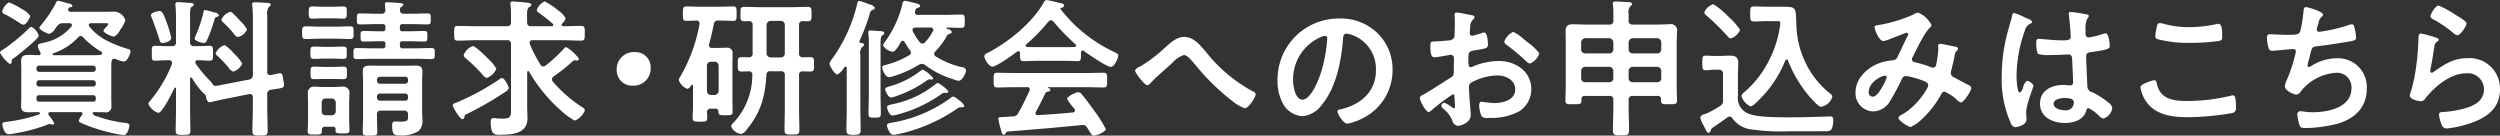 <svg xmlns="http://www.w3.org/2000/svg" width="414.719" height="22.5"><rect width="100%" height="100%" fill="#333333" stroke="none"/><path d="M6.417 5.93a2.331 2.331 0 00-1.23-1.48.715.715 0 00-.419.29A30.178 30.178 0 01.412 8.29a.649.649 0 00-.419.42 5.336 5.336 0 001.625 1.9.323.323 0 00.32-.37.521.521 0 01.32-.57c.615-.44 4.159-3.23 4.159-3.74zM1.47.4A2.389 2.389 0 00.363 1.93a.726.726 0 00.566.49A23.517 23.517 0 013.242 3.8a1.515 1.515 0 00.641.3c.492 0 1.131-1.21 1.131-1.45a3.438 3.438 0 00-1.378-1.14A10.7 10.7 0 001.47.4zm13.956 15.39a.427.427 0 01.467.47v.15a.424.424 0 01-.467.46h-8.91a.424.424 0 01-.468-.46v-.15a.427.427 0 01.468-.47h8.91zm0-2.49a.455.455 0 01.467.47v.12a.427.427 0 01-.467.47h-8.91a.427.427 0 01-.468-.47v-.12a.455.455 0 01.468-.47h8.91zm-8.91-1.38a.45.45 0 01-.468-.5v-.07a.455.455 0 01.468-.47h8.91a.455.455 0 01.467.47v.07a.45.45 0 01-.467.5h-8.91zm7.285-5.72a13.3 13.3 0 002.978 2.36.272.272 0 01.148.28c0 .29-.172.32-1.674.32h-6.35a.174.174 0 01-.172-.18.147.147 0 01.123-.14 10.157 10.157 0 004.11-2.64.539.539 0 01.419-.23.577.577 0 01.418.23zM6.663 8.61a.769.769 0 01.075.25.29.29 0 01-.3.3c-.566-.03-1.132-.05-1.7-.05-.763 0-1.231.14-1.231 1.01 0 .54.025 1.06.025 1.58v4.34c0 .51-.025 1.03-.025 1.57 0 .89.493 1.01 1.28 1.01.492 0 1.009-.02 1.526-.02.049 0 .3-.02.3.2a.2.2 0 01-.148.19 26.047 26.047 0 01-5.144 1.19c-.689.1-.936.1-.936.42 0 .17.247 1.67 1.059 1.67.2 0 1.058-.14 1.3-.19a27.357 27.357 0 005.144-1.41.95.95 0 01.345-.12.3.3 0 01.172.05.641.641 0 00.3.07.277.277 0 00.3-.22 8 8 0 00-.935-1.36.549.549 0 01-.05-.22c0-.25.173-.27.369-.27h4.972a.271.271 0 01.32.27.387.387 0 01-.074.22 2.7 2.7 0 00-.541.92.415.415 0 00.3.34c.394.2 1.379.57 1.846.74a28.175 28.175 0 005.292 1.33c.664 0 .96-1.31.96-1.6 0-.32-.32-.37-.616-.42a20.8 20.8 0 01-4.75-1.11.856.856 0 01-.738-.49.212.212 0 01.221-.2c.566 0 1.157.02 1.723.02a.937.937 0 001.181-1.01c0-.54-.024-1.06-.024-1.57V11.7c0-1.41-.025-1.95.492-1.95a.636.636 0 01.3.07 5.8 5.8 0 001.305.4c.566 0 1.083-1.31 1.083-1.71a.43.43 0 00-.418-.39 20.444 20.444 0 01-3.3-1.28 8.8 8.8 0 01-3.1-2.44.464.464 0 01-.1-.25.342.342 0 01.369-.3h2.535c.1 0 .345-.02.345.13a1.561 1.561 0 01-.369.54 1.4 1.4 0 00-.443.57c0 .37 1.378.98 1.772.98a2.357 2.357 0 00.984-1.08 6.152 6.152 0 00.886-1.63 2.066 2.066 0 00-1.747-1.43c-.665 0-1.305.03-1.97.03h-5.34a.382.382 0 01-.443-.35.326.326 0 01.074-.22.37.37 0 01.369-.2.268.268 0 00.271-.22.609.609 0 00-.517-.37c-.37-.07-1.6-.47-1.895-.47-.148 0-.2.1-.32.35a21.159 21.159 0 01-2.535 3.77.656.656 0 00-.222.32c0 .39 1.3 1.03 1.649 1.03a1.74 1.74 0 001.033-.93c.075-.1.173-.2.247-.3a1.107 1.107 0 011.058-.52h1.009a.356.356 0 01.418.32.4.4 0 01-.1.23 7.955 7.955 0 01-4.553 2.68c-.123.03-.222.05-.32.08-.517.12-.689.17-.689.44a2.318 2.318 0 00.384 1.01zm27.349-6.95c-.221 0-.246.22-.27.39a19.951 19.951 0 01-1.305 3.9 1.551 1.551 0 00-.147.44c0 .45 1.329.74 1.5.74a.552.552 0 00.517-.39 23.8 23.8 0 001.157-3.13c.2-.67.2-.74.541-.82a.339.339 0 00.3-.27.751.751 0 00-.689-.44 15.567 15.567 0 00-1.604-.42zm6.178 8.9a6.756 6.756 0 00-1.4-1.7 6.973 6.973 0 00-1.526-1.38 2.434 2.434 0 00-1.5 1.36.728.728 0 00.32.44 19.6 19.6 0 011.822 1.92 1.835 1.835 0 00.787.69 2.513 2.513 0 001.497-1.33zm.788-5.67a5.657 5.657 0 00-1.083-1.38c-.418-.44-.812-.89-1.255-1.28a.682.682 0 00-.443-.27 2.328 2.328 0 00-1.477 1.33.731.731 0 00.3.42 15.855 15.855 0 011.772 1.89 1.221 1.221 0 00.64.55 2.178 2.178 0 001.546-1.26zM28.401 6.3a17.958 17.958 0 00-.714-2.47c-.541-1.53-.812-2-1.23-2-.321 0-1.428.27-1.428.69a2.474 2.474 0 00.2.55c.246.61 1.009 2.76 1.181 3.4.1.32.148.66.566.66.342 0 1.425-.27 1.425-.83zm7.95 7.86a2.818 2.818 0 01-.492.08.614.614 0 01-.64-.35 1.2 1.2 0 00-.247-.35 22.218 22.218 0 01-2.51-2.98.49.49 0 01-.074-.25.359.359 0 01.37-.32c.787 0 1.525.08 2.042.08.566 0 .542-.37.542-1.23 0-.92.024-1.24-.566-1.24-.468 0-1.256.05-2.068.05h-.492a.587.587 0 01-.689-.69V2.57c0-.91.025-1.28.3-1.45a.523.523 0 00.32-.35c0-.22-.246-.24-.394-.27-.344-.02-1.944-.15-2.239-.15a.368.368 0 00-.419.42c0 .1.025.22.025.3.049.52.074 1.06.074 1.58v4.31a.579.579 0 01-.665.69h-.738c-.813 0-1.6-.05-2.067-.05-.591 0-.542.32-.542 1.24 0 .88-.049 1.23.542 1.23.467 0 1.254-.08 2.067-.08h.27a.458.458 0 01.493.42.524.524 0 01-.025.2 21.988 21.988 0 01-3.667 6.17.761.761 0 00-.246.46 2.744 2.744 0 001.624 1.48c.714 0 2.363-3.42 2.683-4.09a.16.16 0 01.148-.1.136.136 0 01.123.17v3.46c0 1.18-.05 2.34-.05 3.52 0 .67.3.69 1.231.69 1.009 0 1.206-.05 1.206-.76 0-1.14-.049-2.3-.049-3.45v-5.08a.2.2 0 01.172-.23.292.292 0 01.172.13 13.463 13.463 0 001.822 2.44.989.989 0 01.443.47c.049.34.2 1.08.64 1.08.1 0 1.846-.42 2.092-.47l4.43-.88c.049 0 .1-.03.148-.03a.507.507 0 01.492.59v1.73c0 1.26-.074 2.51-.074 3.8 0 .71.246.76 1.28.76.984 0 1.255-.02 1.255-.76 0-1.29-.074-2.54-.074-3.8v-2.22a.7.7 0 01.64-.81c1.723-.25 2.142-.25 2.142-.79a8.349 8.349 0 00-.148-1.06c-.05-.32-.1-.89-.517-.89a14.417 14.417 0 00-1.477.32h-.147a.479.479 0 01-.493-.57V2.62a2.087 2.087 0 01.271-1.48.44.44 0 00.3-.34c0-.3-.393-.3-.615-.32-.468-.03-1.6-.1-2.018-.1-.222 0-.443.02-.443.32 0 .07.025.17.025.24a22.877 22.877 0 01.1 2.3v9.15a.761.761 0 01-.64.81zM55.8 6.42c.738 0 1.5.05 2.24.05.664 0 .615-.27.615-1.04 0-.79.049-1.06-.615-1.06-.739 0-1.5.05-2.24.05h-2.806c-.738 0-1.5-.05-2.24-.05-.639 0-.639.27-.639 1.06s0 1.04.639 1.04c.739 0 1.5-.05 2.24-.05H55.8zm-.591 6.68c.64 0 1.206.03 1.723.03.64 0 .615-.28.615-1.04 0-.74.025-1.04-.615-1.04-.369 0-1.058.05-1.723.05h-1.354c-.689 0-1.353-.05-1.747-.05-.615 0-.591.28-.591 1.04 0 .79-.024 1.04.591 1.04.492 0 1.108-.03 1.747-.03h1.354zm-.025-3.38c.616 0 1.206.05 1.748.05.64 0 .591-.27.591-1.03 0-.72.049-1.01-.591-1.01-.517 0-1.108.04-1.748.04h-1.353c-.615 0-1.231-.04-1.748-.04-.615 0-.59.27-.59 1.01 0 .76-.025 1.03.59 1.03.517 0 1.133-.05 1.748-.05h1.353zm0-6.68c.64 0 1.256.05 1.723.05.64 0 .616-.3.616-1.01 0-.74.024-1.01-.616-1.01-.517 0-1.107.05-1.723.05H53.56c-.615 0-1.206-.05-1.723-.05-.615 0-.615.24-.615 1.01 0 .74-.024 1.01.615 1.01.419 0 1.083-.05 1.723-.05h1.624zm7.36 12.95a.475.475 0 01.467-.47h4.209a.45.45 0 01.468.47v.22a.448.448 0 01-.468.49h-4.209a.471.471 0 01-.467-.49v-.22zm.467-2.1a.482.482 0 01-.467-.47v-.22a.489.489 0 01.467-.47h4.209a.456.456 0 01.468.47v.22a.456.456 0 01-.468.47h-4.209zm4.677 5.45c0 .59-.025.84-1.28.84-.369 0-.689-.03-.862-.03-.467 0-.492.32-.492.69 0 1.48.32 1.63 1.3 1.63a5.571 5.571 0 003.027-.69 2.2 2.2 0 00.689-1.92c0-.45-.049-.92-.049-1.38V13.5c0-.57.049-1.11.049-1.66 0-.83-.468-.96-1.206-.96-.566 0-1.157.03-1.723.03H63.08c-.566 0-1.157-.03-1.747-.03-.714 0-1.157.15-1.157.96 0 .5.049 1.06.049 1.68v6.09c0 .77-.049 1.53-.049 2.29 0 .57.246.6 1.23.6.96 0 1.182-.03 1.182-.65 0-.74-.049-1.5-.049-2.24v-.57a.586.586 0 01.689-.69h3.765a.6.6 0 01.69.69v.3zM66.359 1.63a.508.508 0 01.246-.51.555.555 0 00.3-.32c0-.23-.222-.25-.394-.27-.369-.05-1.919-.15-2.264-.15a.315.315 0 00-.394.29c0 .05.074.77.074.99a.573.573 0 01-.689.62h-.763c-.886 0-1.8-.05-2.708-.05-.565 0-.565.17-.565.91 0 .71 0 .91.565.91.911 0 1.822-.05 2.708-.05h.984a.394.394 0 01.468.47v.25a.394.394 0 01-.468.47h-.492c-.861 0-1.747-.05-2.609-.05-.566 0-.541.19-.541.86 0 .69-.025.89.516.89.887 0 1.748-.05 2.634-.05h.492a.391.391 0 01.468.47v.24a.391.391 0 01-.468.47h-1.427c-.96 0-1.895-.05-2.855-.05-.566 0-.542.2-.542.91s-.024.92.542.92c.96 0 1.895-.05 2.855-.05h6.694c.935 0 1.9.05 2.855.05.542 0 .542-.23.542-.92 0-.71 0-.91-.566-.91-.96 0-1.9.05-2.831.05h-1.919a.4.4 0 01-.468-.47v-.27a.389.389 0 01.468-.44h.812c.911 0 1.821.05 2.732.05.566 0 .541-.25.541-.89s.025-.86-.541-.86c-.911 0-1.821.05-2.732.05h-.812a.4.4 0 01-.468-.47v-.25a.4.4 0 01.468-.47h1.378c.886 0 1.8.05 2.707.05.566 0 .566-.2.566-.91s0-.91-.566-.91c-.91 0-1.821.05-2.707.05h-1.157a.558.558 0 01-.669-.65zM54.028 19.12a.612.612 0 01-.665-.67v-1.43a.653.653 0 01.665-.69h.984a.7.7 0 01.689.69v1.43a.656.656 0 01-.689.67h-.984zm1.649 2.34a.166.166 0 00-.025.12c0 .57.32.55 1.182.55.885 0 1.132 0 1.132-.57 0-.62-.049-1.21-.049-1.83v-2.66c0-.49.049-1.01.049-1.5a1.027 1.027 0 00-1.206-1.19c-.443 0-.886.05-1.305.05h-1.87c-.443 0-.887-.05-1.329-.05a1.011 1.011 0 00-1.182 1.19c0 .49.025 1.01.025 1.5v2.86c0 .62-.049 1.21-.049 1.83 0 .56.271.56 1.156.56 1.034 0 1.206 0 1.182-.74a.494.494 0 01.566-.56h1.255a.407.407 0 01.468.44zm28.727-6.85c0-.15-.64-1.66-1.132-1.66a.768.768 0 00-.394.18 43.473 43.473 0 01-4.258 2.54c-.689.34-2.51 1.23-3.175 1.45a.422.422 0 00-.344.35c0 .32 1.206 2.31 1.6 2.31a.417.417 0 00.345-.47.677.677 0 01.492-.44 56.034 56.034 0 006.35-3.67 1.023 1.023 0 00.516-.59zm-2.067-3.21a6.907 6.907 0 00-1.379-1.68 3.431 3.431 0 01-.3-.29c-.369-.35-1.8-1.78-2.215-1.78a2.441 2.441 0 00-1.526 1.51 1.026 1.026 0 00.467.61 26.38 26.38 0 012.733 2.69 1.2 1.2 0 00.639.47 2.767 2.767 0 001.581-1.53zm7.31-.69a22.44 22.44 0 01-1.772-3.43c0-.07-.025-.12-.025-.2a.405.405 0 01.468-.41h5.045c1.009 0 2.043.07 3.052.07.616 0 .591-.35.591-1.21 0-.91.025-1.23-.591-1.23-.985 0-1.969.05-2.953.05a.244.244 0 01-.3-.22.4.4 0 01.1-.23 1.612 1.612 0 00.566-.86 3.519 3.519 0 00-1.206-1.28A11.913 11.913 0 0090.358.23a2.374 2.374 0 00-1.305 1.45.554.554 0 00.32.42c.787.6 1.575 1.16 2.314 1.83a.261.261 0 01.1.2.244.244 0 01-.3.22h-3.371a.579.579 0 01-.665-.69c-.049-1.83-.049-2.25.369-2.49a.524.524 0 00.32-.4c0-.29-.566-.32-1.624-.42L85.63.28c-.148 0-.345-.03-.517-.03-.246 0-.443.05-.443.35a.92.92 0 00.024.25 15.384 15.384 0 01.074 1.85v.96a.579.579 0 01-.664.69h-5.119c-1.034 0-2.043-.05-3.052-.05-.616 0-.591.29-.591 1.23 0 .89-.025 1.21.591 1.21 1.009 0 2.018-.07 3.052-.07h5.119a.586.586 0 01.664.69v10.45c0 1.43.074 1.87-1.4 1.87-.319 0-.664-.02-.984-.04a3.008 3.008 0 00-.517-.05c-.418 0-.467.29-.467.61 0 2.1.664 2.15 1.329 2.15 2.018 0 4.774-.05 4.774-2.74 0-.64-.049-1.26-.049-1.87v-5.75a.174.174 0 01.148-.2.249.249 0 01.172.1 25.232 25.232 0 005.242 6.41 10.946 10.946 0 002.339 1.71 2.983 2.983 0 001.674-1.73.717.717 0 00-.444-.49 22.867 22.867 0 01-4.873-4.25.683.683 0 01-.148-.39.635.635 0 01.271-.47 30.321 30.321 0 003.2-2.54.576.576 0 01.32-.15c.073 0 .148.03.2.03a.515.515 0 00.173.02.269.269 0 00.3-.22.944.944 0 00-.344-.52 6.74 6.74 0 00-1.748-1.48.531.531 0 00-.369.23 26.335 26.335 0 01-3.052 2.83.659.659 0 01-.393.15.549.549 0 01-.478-.32zm15.656-2.07a2.844 2.844 0 00-3 2.98 2.55 2.55 0 002.683 2.59 2.838 2.838 0 002.953-2.98 2.52 2.52 0 00-2.636-2.59zm21.86-4.49a.705.705 0 01.69-.69h1.673a.653.653 0 01.665.69v4.69a.642.642 0 01-.665.69h-1.673a.692.692 0 01-.69-.69V4.15zm6.055 5.35a.569.569 0 01-.665-.66V4.17a.567.567 0 01.641-.66c.27 0 .566.02.837.02.639 0 .59-.42.59-1.2 0-.84.049-1.19-.64-1.19-.861 0-1.747.05-2.634.05h-5.242c-.886 0-1.747-.05-2.634-.05-.664 0-.639.3-.639 1.19 0 .86-.025 1.2.615 1.2.271 0 .517-.02.763-.02a.566.566 0 01.64.66v4.67a.568.568 0 01-.64.66c-.394 0-.787-.02-1.181-.02-.665 0-.641.32-.641 1.18s-.024 1.21.641 1.21c.271 0 .836-.03 1.132-.03a.533.533 0 01.64.62 11.545 11.545 0 01-3.151 7.92 1.175 1.175 0 00-.369.56 2.022 2.022 0 001.674 1.28 1.413 1.413 0 00.861-.66c2.387-2.91 3.077-5.38 3.323-9.1a.578.578 0 01.689-.64h1.7a.579.579 0 01.665.69v5.37c0 1.21-.05 2.42-.05 3.63 0 .76.222.81 1.231.81 1.034 0 1.231-.05 1.231-.79 0-1.23-.05-2.44-.05-3.65v-5.37a.564.564 0 01.665-.67c.345 0 .813.03 1.182.03.664 0 .639-.32.639-1.19s.025-1.2-.664-1.2c-.396 0-.765.02-1.159.02zm-15.26 6.26a.689.689 0 01-.689-.69v-4.16a.643.643 0 01.689-.67h.567a.656.656 0 01.689.67v4.16a.705.705 0 01-.689.69h-.567zm1.206 2.69c.025.64.173.67 1.182.67.911 0 1.181 0 1.181-.62 0-.69-.024-1.38-.024-2.07v-5.75c0-.59.024-1.18.024-1.77a.858.858 0 00-.984-.99c-.492 0-1.01.03-1.5.03h-.91a.461.461 0 01-.542-.45.556.556 0 01.049-.19c.3-1.06.542-2.15.764-3.26a.663.663 0 01.787-.64h.2c.763 0 1.5.05 2.264.05.542 0 .542-.27.542-1.21 0-.89 0-1.18-.566-1.18-.739 0-1.477.05-2.24.05h-3.3c-.739 0-1.477-.05-2.24-.05-.566 0-.566.29-.566 1.18 0 .91 0 1.21.566 1.21.222 0 1.4-.05 1.7-.05a.451.451 0 01.492.49v.13a27.041 27.041 0 01-3.249 8.78.986.986 0 00-.2.44 2.433 2.433 0 001.452 1.5 1.169 1.169 0 00.615-.61.181.181 0 01.148-.08.167.167 0 01.148.18v3.25c0 .69-.05 1.41-.05 2.1 0 .59.3.59 1.207.59s1.206.02 1.206-.62c0-.29-.025-.59-.025-.86a.565.565 0 01.664-.67h.763a.387.387 0 01.442.42zm40.812-.91a2.914 2.914 0 00-.959-.96 2.584 2.584 0 00-.862-.57.958.958 0 00-.467.25 23.016 23.016 0 01-9.747 4.09c-.295.05-.812.1-.812.44 0 .25.443 1.58 1.058 1.58a8.984 8.984 0 001.256-.22 27.437 27.437 0 009.278-4.09 1 1 0 01.64-.27h.246a.313.313 0 00.369-.25zm-15.85-1.7c0 1.01-.049 2-.049 2.98 0 .67.2.69 1.034.69.812 0 1.009-.02 1.009-.66 0-1.01-.049-2-.049-3.01V8.1c0-1.53-.025-2.03.319-2.25a.492.492 0 00.3-.34.367.367 0 00-.394-.32c-.246-.03-1.649-.13-1.895-.13-.2 0-.369.03-.369.27a.751.751 0 00.024.23 12.469 12.469 0 01.074 1.7v8.58zm10.682-2.86a5.194 5.194 0 00-1.723-1.43.931.931 0 00-.369.19 14.715 14.715 0 01-4.7 2.45c-.738.22-1.181.32-1.181.64 0 .19.492 1.35.984 1.35a5.574 5.574 0 001.083-.32 19.693 19.693 0 004.824-2.49 1.069 1.069 0 01.468-.22c.024 0 .123.02.172.02s.1.03.147.03a.256.256 0 00.295-.22zm2.535 2.19a5.713 5.713 0 00-1.748-1.4.711.711 0 00-.393.19 16.658 16.658 0 01-6.916 3.28c-.665.15-1.132.2-1.132.57 0 .22.369 1.36.885 1.36a8.08 8.08 0 001.206-.27 22.284 22.284 0 006.769-3.19 1.488 1.488 0 01.591-.32h.147a.571.571 0 00.222.03.358.358 0 00.37-.25zm-16.884 3.18c0 1.06-.049 2.15-.049 3.21 0 .69.27.81 1.181.81s1.181-.12 1.181-.81c0-1.09-.049-2.15-.049-3.21V9.06a1.49 1.49 0 01.246-1.21.691.691 0 00.37-.42c0-.25-.345-.27-.542-.3a.236.236 0 01-.246-.22.822.822 0 01.024-.12 33.225 33.225 0 001.7-4.46.8.8 0 01.492-.7.466.466 0 00.37-.34 1.359 1.359 0 00-.936-.57 9.587 9.587 0 00-1.649-.56c-.295 0-.345.41-.418.74a25.576 25.576 0 01-4.135 8.92 1.8 1.8 0 00-.394.74c0 .35.861 1.8 1.3 1.8a2.868 2.868 0 001.157-1.21.371.371 0 01.2-.1.229.229 0 01.2.25v7.05zm14.3-13.19a7.725 7.725 0 01-1.33 1.88.567.567 0 01-.418.19.584.584 0 01-.443-.24 9.956 9.956 0 01-1.157-1.83.567.567 0 01-.049-.22.42.42 0 01.468-.37h2.51a.442.442 0 01.493.37.331.331 0 01-.074.22zm-1.3 5.62a14.768 14.768 0 004.849 2.42 2.72 2.72 0 00.714.2c.615 0 1.23-1.29 1.23-1.73a.735.735 0 00-.763-.54 14.418 14.418 0 01-4.282-1.78.533.533 0 01-.246-.42.67.67 0 01.2-.39 13.265 13.265 0 001.772-2.32.919.919 0 01.615-.62.352.352 0 00.345-.29.724.724 0 00-.641-.47.3.3 0 01-.246-.17.107.107 0 01.1-.1c.788 0 1.575.05 2.363.05.566 0 .566-.22.566-1.09s.025-1.11-.566-1.11c-.936 0-1.846.05-2.782.05h-4.4a.431.431 0 01-.517-.42.7.7 0 01.049-.19.628.628 0 01.517-.59.368.368 0 00.3-.3c0-.27-.467-.37-1.575-.64a8.557 8.557 0 00-.984-.2.5.5 0 00-.369.52 17.848 17.848 0 01-2.954 6.36 1.266 1.266 0 00-.271.54 2.3 2.3 0 001.6 1.04c.443 0 .985-.99 1.354-1.6a.348.348 0 01.32-.23.439.439 0 01.32.23 13.145 13.145 0 00.861 1.33.687.687 0 01.173.42.51.51 0 01-.32.44 14.3 14.3 0 01-3.717 1.55c-.369.1-.738.15-.738.45 0 .37.566 1.63 1.107 1.63a2.973 2.973 0 00.813-.18 18.776 18.776 0 004.208-1.9 1.094 1.094 0 01.492-.14 1 1 0 01.498.19zm19.916 4.76a.542.542 0 01.493-.34.358.358 0 00.369-.3.341.341 0 00-.3-.29c-.073-.05-.123-.05-.123-.1s.025-.05.1-.05h6.13c1.034 0 2.043.05 3.077.05.566 0 .541-.45.541-1.21 0-.79.025-1.23-.541-1.23-1.034 0-2.043.04-3.077.04h-11.621c-1.009 0-2.042-.04-3.052-.04-.566 0-.541.41-.541 1.23 0 .76-.025 1.21.541 1.21 1.01 0 2.043-.05 3.052-.05h1.945a.4.4 0 01.467.37.55.55 0 01-.049.22c-.59 1.26-1.157 2.46-1.846 3.67a.928.928 0 01-.96.59l-1.132.08c-1.058.07-1.231 0-1.231.34a14.247 14.247 0 00.394 1.71c.172.56.247.91.517.91a.365.365 0 00.271-.2.525.525 0 01.467-.34c2.363-.18 4.061-.33 6.129-.5 2.018-.17 4.012-.37 6.03-.56.049 0 .1-.03.172-.03a.861.861 0 01.788.52 4.84 4.84 0 01.295.47c.37.59.493.79.788.79.394 0 1.969-.62 1.969-1.09a21.813 21.813 0 00-2.018-3.18 42.08 42.08 0 00-1.97-2.59.693.693 0 00-.565-.34c-.419 0-1.871.69-1.871 1.11a9.188 9.188 0 001.083 1.47.576.576 0 01.222.42.328.328 0 01-.345.35c-1.944.2-3.889.34-5.809.44a.319.319 0 01-.393-.32.33.33 0 01.073-.22c.493-.89 1.083-2.07 1.526-3.01zm1.354-11.98a37.167 37.167 0 003.692 3.8.277.277 0 01.1.19.269.269 0 01-.27.25c-.591.02-1.157.02-1.723.02h-4.5c-.542 0-1.083-.02-1.625-.02a.248.248 0 01-.246-.25.207.207 0 01.1-.19 31.092 31.092 0 003.667-3.78.551.551 0 01.394-.22.508.508 0 01.406.2zm-5.513 5.45c0 .69 0 1.13.492 1.13.689 0 1.551-.05 2.314-.05h4.5c.738 0 1.674.05 2.289.05.468 0 .516-.32.516-.94v-.51a.3.3 0 01.271-.32.22.22 0 01.173.07c.713.52 3.815 2.66 4.528 2.66.542 0 1.206-1.43 1.206-1.9 0-.29-.246-.36-.812-.64a24.2 24.2 0 01-8.737-7.02.126.126 0 01-.025-.1.15.15 0 01.123-.15.477.477 0 00.468-.37.422.422 0 00-.369-.35c-.394-.09-2.265-.56-2.536-.56a.629.629 0 00-.467.39c-1.945 3.43-5.784 6.51-9.23 8.34a.833.833 0 00-.639.56c0 .52.787 1.75 1.328 1.75.714 0 3.446-1.97 4.111-2.49a.336.336 0 01.221-.07.3.3 0 01.271.32v.2zm27.2-2.89c-1.329 0-2.462 1.19-3.4 2a22.727 22.727 0 01-3.963 2.96 1.269 1.269 0 00-.763.62c0 .37 1.575 2.44 2.043 2.44a1.091 1.091 0 00.591-.42c1.108-1.19 2.387-2.2 3.569-3.31a4.277 4.277 0 011.895-1.28c.517 0 1.059.64 1.846 1.55a36.763 36.763 0 006.276 6.14 7.151 7.151 0 001.969 1.14c.665 0 1.822-1.85 1.822-2.32a.66.66 0 00-.493-.49 25.3 25.3 0 01-7.8-6.59c-.937-1.08-1.996-2.44-3.595-2.44zm23.361-.17a.389.389 0 01.394.44 25.008 25.008 0 01-.788 4.81c-.689 2.52-2.067 5.33-3.3 5.33-1.255 0-1.575-2.29-1.575-3.21a7.63 7.63 0 014.43-7.1 2.725 2.725 0 01.836-.27zm2.363-2.88a10.144 10.144 0 00-10.214 10.35 7.723 7.723 0 00.763 3.5 3.97 3.97 0 003.347 2.35 4.431 4.431 0 003.249-1.9c2.363-2.84 3.224-7.23 3.5-10.83.025-.42.025-.96.59-.96a4.534 4.534 0 01.936.22 5.99 5.99 0 013.938 5.9c0 3.52-2.535 5.64-5.759 6.41-.246.05-.616.1-.616.34 0 .54 1.009 2.07 1.649 2.07a9.728 9.728 0 002.683-.98 8.874 8.874 0 004.8-7.97 8.336 8.336 0 00-2.486-6.06 8.725 8.725 0 00-6.383-2.44zm30.722 3.5a7.288 7.288 0 00-1.846-1.29 3.046 3.046 0 00-1.477 1.61.84.84 0 00.443.59 34.242 34.242 0 013.274 2.76 1.011 1.011 0 00.541.3 2.688 2.688 0 001.55-1.68 7.788 7.788 0 00-1.895-1.82c-.199-.15-.396-.33-.593-.47zm-11.568 9.76c0 .1.025.22.025.35 0 .05.049 1.06.049 1.08a.164.164 0 01-.172.2.511.511 0 01-.3-.15 5.974 5.974 0 00-1.255-.76.556.556 0 00-.542.49.754.754 0 00.3.47 4.942 4.942 0 011.5 1.92 1.158 1.158 0 00.911.94c.664 0 2.166-.59 2.166-1.8 0-.25-.172-2.47-.222-2.99-.024-.34-.074-1.33-.074-1.62a.844.844 0 01.394-.77 9.585 9.585 0 014.332-1.18c1.378 0 2.954.76 2.954 2.32 0 1.8-2.093 2.27-3.52 2.27a18.72 18.72 0 01-2.018-.23c-.37 0-.443.32-.443.64a4.84 4.84 0 00.393 1.78 1.263 1.263 0 001.034.27h.295a9.824 9.824 0 004.948-1.11 4.331 4.331 0 001.969-3.67c0-2.96-2.634-4.66-5.366-4.66a11.548 11.548 0 00-4.085.81 2.136 2.136 0 01-.616.22c-.32 0-.369-.54-.369-.96v-.34c0-1.14.049-1.31.96-1.48 1.87-.32 2.289-.32 2.289-.97 0-.41-.074-2.02-.64-2.02a1.352 1.352 0 00-.419.13c-.246.07-1.378.42-1.55.42a.433.433 0 01-.418-.42c0-.1.024-.25.024-.35.025-.22.049-.42.074-.57a1.607 1.607 0 01.467-1.35.687.687 0 00.247-.4.525.525 0 00-.493-.32c-.492-.1-2.141-.44-2.51-.44a.311.311 0 00-.32.37c0 .1.049.66.049 1.16 0 .69-.024 1.38-.049 2.07a1 1 0 01-.2.74 1.267 1.267 0 01-.911.29c-.762.1-1.624.15-2.387.18-.468.02-.517.12-.517.79 0 1.8.394 1.82.714 1.82.369 0 2.043-.3 2.511-.39.048 0 .1-.03.147-.03a.541.541 0 01.542.57v.25c0 .37-.025.74-.025 1.11v.83c0 .77-.1.79-1.034 1.36-1.353.84-2.658 1.73-4.036 2.51a.774.774 0 00-.566.52c0 .5.984 2.35 1.477 2.35a.818.818 0 00.369-.2 31.183 31.183 0 013.642-2.74c.247 0 .247.25.272.69zm26.34-8.16a.661.661 0 01-.689.69h-3.963a.661.661 0 01-.689-.69V7.04a.713.713 0 01.689-.7h3.962a.713.713 0 01.689.7v1.13zm0 4.78a.655.655 0 01-.689.69h-3.963a.655.655 0 01-.689-.69v-1.18a.7.7 0 01.689-.69h3.962a.7.7 0 01.689.69v1.18zm7.95-4.78a.648.648 0 01-.69.69h-4.036a.661.661 0 01-.689-.69V7.04a.713.713 0 01.689-.7h4.036a.7.7 0 01.69.7v1.13zm0 4.78a.643.643 0 01-.69.69h-4.036a.655.655 0 01-.689-.69v-1.18a.7.7 0 01.689-.69h4.036a.688.688 0 01.69.69v1.18zm-.616 2.96a.489.489 0 01.567.54v.25c0 .62.344.59 1.329.59 1.008 0 1.329.03 1.329-.61 0-.74-.05-1.48-.05-2.2V7.04c0-.7.05-1.26.05-1.71a1.051 1.051 0 00-1.28-1.3c-.763 0-1.526.05-2.289.05h-3.766a.606.606 0 01-.689-.69V2.3a1.611 1.611 0 01.271-1.26.463.463 0 00.3-.37c0-.29-.418-.29-.616-.32-.565-.02-1.624-.1-2.141-.1-.246 0-.443.05-.443.35a.884.884 0 00.025.25 10.476 10.476 0 01.074 1.65v.89a.6.6 0 01-.689.69h-3.692c-.763 0-1.526-.05-2.289-.05-.812 0-1.255.19-1.255 1.11 0 .64.024 1.25.024 1.9v7.44c0 .67-.049 1.56-.049 2.2s.32.61 1.329.61c.984 0 1.329.03 1.329-.59v-.25a.49.49 0 01.566-.54h4.031a.587.587 0 01.689.69v1.28c0 1.06-.074 2.94-.074 3.48 0 1.06.148 1.09 1.354 1.09 1.23 0 1.329-.08 1.329-1.09 0-1.26-.074-2.22-.074-3.48V16.6a.6.6 0 01.689-.69h4.11zm13.69-10.95a11.978 11.978 0 00-1.994-2.26 12.981 12.981 0 00-2.437-2 2.3 2.3 0 00-1.5 1.35.724.724 0 00.345.52 37.318 37.318 0 013.519 3.45.815.815 0 00.517.35 2.447 2.447 0 001.547-1.41zm-3.52 6.61a.6.6 0 01.689.69v4.34a.942.942 0 01-.542 1.01 16.832 16.832 0 01-2.116 1.19 1.15 1.15 0 00-.3.1l-.2.07a.789.789 0 00-.616.52 4.226 4.226 0 00.566 1.35c.123.25.222.45.321.62.2.42.27.57.492.57a.509.509 0 00.369-.42.663.663 0 01.295-.42c.689-.47 1.8-1.23 2.437-1.7a.539.539 0 01.369-.15.578.578 0 01.492.3 4.517 4.517 0 002.757 1.77 34.692 34.692 0 006.621.37h3.027c1.009 0 2.018 0 3-.02a1.281 1.281 0 00.985-.25 3.12 3.12 0 00.32-1.5c0-.37 0-.7-.468-.7-.147 0-.516.03-.689.03-1.87.05-3.765.12-5.661.12-1.8 0-5.464.05-7.039-.54a2.754 2.754 0 01-1.944-3.01v-3.47c0-.7.049-1.39.049-2.08 0-.93-.566-1.13-1.378-1.13-.566 0-1.133.05-1.674.05h-1.009c-.443 0-.886-.05-1.329-.05-.591 0-.566.3-.566 1.23 0 .84-.025 1.19.542 1.19.442 0 .91-.08 1.353-.08h.837zm11.026-1.53a.229.229 0 01.443 0 20.544 20.544 0 003.52 5.92c.32.37 1.5 1.75 1.944 1.75a2.355 2.355 0 001.9-1.7 1.426 1.426 0 00-.641-.71 14.291 14.291 0 01-3.864-5.01 15.185 15.185 0 01-1.476-6.31c-.123-2.86.073-2.86-2.535-2.86h-2.363c-.689 0-1.354-.05-2.043-.05-.714 0-.714.22-.714 1.26 0 .98 0 1.23.689 1.23.665 0 1.329-.05 1.994-.05h1.821c.246 0 .492-.03.492.32 0 .1-.024.22-.024.32a18.124 18.124 0 01-1.871 5.92 17.13 17.13 0 01-3.962 5.13 1.376 1.376 0 00-.591.74 2.823 2.823 0 001.551 1.72 1.955 1.955 0 00.836-.59 19.183 19.183 0 004.891-7.03zm16.816 2.79a6.782 6.782 0 01-.591 1.33c-.32.57-1.009 1.88-1.748 1.88a.68.68 0 01-.639-.79c0-1.56 2.018-2.69 2.707-2.69a.258.258 0 01.268.27zm5.218-10.73a1.644 1.644 0 00-.764.3 23.562 23.562 0 01-5.66 1.73c-.444.07-.813.07-.813.39s.714 2.29 1.477 2.29a3.518 3.518 0 00.96-.29c.812-.32 2.806-1.09 2.88-1.09a.256.256 0 01.271.25.646.646 0 01-.123.34c-.567 1.11-1.083 2.25-1.625 3.36a.837.837 0 01-.763.61 13.065 13.065 0 00-1.427.23c-2.363.54-4.8 2.51-4.8 5.1a3.008 3.008 0 002.929 3.16 3.3 3.3 0 002.781-1.68 40.43 40.43 0 001.969-3.67.768.768 0 01.714-.52 12.542 12.542 0 012.363.61c.91.32 1.3.5 1.3.94 0 .49-1.92 3.58-4.48 4.91a.784.784 0 00-.467.47c0 .47 1.673 1.53 2.043 1.53a7.5 7.5 0 001.87-1.31 16.425 16.425 0 003.2-4.14.642.642 0 01.517-.42 6.681 6.681 0 011.994 1.28 1.821 1.821 0 00.738.52c.492 0 1.723-1.93 1.723-2.39a.722.722 0 00-.542-.55c-.344-.17-1.8-.96-2.288-1.21a.844.844 0 01-.567-.76 1.643 1.643 0 01.1-.49c.2-.77.393-1.56.541-2.35a2.3 2.3 0 01.173-.64 1.02 1.02 0 00.393-.54.427.427 0 00-.443-.32c-.3-.07-2.289-.49-2.486-.49a.38.38 0 00-.369.47c0 .12.025.24.025.37a15.423 15.423 0 01-.345 2.58.572.572 0 01-.566.55 1.174 1.174 0 01-.418-.13 16.057 16.057 0 00-1.7-.56c-.861-.23-1.353-.25-1.353-.69a.927.927 0 01.147-.42c.665-1.31 1.871-3.92 2.855-4.86a.625.625 0 00.246-.42 4.291 4.291 0 00-2.213-2.05zm25.823 14.82a1.288 1.288 0 01-1.551 1.36c-.615 0-1.8-.27-1.8-1.06 0-.77 1.205-.96 1.772-.96.468 0 1.576.02 1.576.66zm-.492-14.94a.3.3 0 00-.345.35c0 .07.024.17.024.24.1.62.3 3.01.3 3.53 0 .54-.566.59-1.157.59h-.394c-1.279 0-3.47-.25-3.766-.25-.369 0-.393.3-.393.62a4.9 4.9 0 00.246 1.87 5.266 5.266 0 001.87.2h.32c.985 0 2.732-.1 2.929-.1.616 0 .566.69.591.94.025.71.148 3.06.148 3.67a.452.452 0 01-.492.52h-.173a6.2 6.2 0 00-.96-.07c-1.92 0-3.864.89-3.864 3.1 0 2.27 2.141 3.21 4.11 3.21 1.477 0 3.126-.49 3.569-2.07a.405.405 0 01.369-.4 7.048 7.048 0 011.822 1.36 1.135 1.135 0 00.689.37 2.2 2.2 0 001.427-1.7 1.33 1.33 0 00-.64-.94 13.472 13.472 0 00-2.658-1.72 1 1 0 01-.836-.97c-.025-.64-.2-4.41-.2-4.9 0-.62.3-.72.837-.79 2.9-.4 3.077-.57 3.077-1.04 0-.37-.172-2.07-.665-2.07a2.419 2.419 0 00-.369.07 15.428 15.428 0 01-2.461.62.54.54 0 01-.517-.64v-.69a3.424 3.424 0 01.271-1.75.985.985 0 00.271-.49.252.252 0 00-.246-.23 23.961 23.961 0 00-2.737-.44zm-7.828.81a9.764 9.764 0 00-1.575-.64.407.407 0 00-.32.42c-.27 1.09-.615 2.15-.885 3.23a28.339 28.339 0 00-.862 6.91 17.791 17.791 0 001.452 7.59 1.087 1.087 0 00.788.81c.123 0 1.87-.29 1.87-1.25 0-.4-.049-.79-.049-1.19 0-1.43 1.206-4.14 1.206-4.48a1.521 1.521 0 00-1.058-.79 1.9 1.9 0 00-.665 1.08 1.388 1.388 0 01-.541.89c-.468 0-.542-2.34-.542-2.74a22.775 22.775 0 011.354-7.49 1.74 1.74 0 011.009-1.26.265.265 0 00.222-.25.9.9 0 00-.64-.49c-.151-.05-.446-.2-.767-.35zm19.375 11.69a5.73 5.73 0 00.96 2.39c1.6 2.25 4.357 2.57 6.916 2.57a45.391 45.391 0 007.384-.69.8.8 0 00.591-.91c0-1.61-.172-2.03-.541-2.03a1.634 1.634 0 00-.37.08 30.679 30.679 0 01-7.334.86c-2.314 0-4.406-.37-4.922-2.98a.447.447 0 00-.444-.47c-.027 0-2.243.57-2.243 1.18zm2.462-8.51a.509.509 0 00.345.52 20.791 20.791 0 005.611.62 33.074 33.074 0 004.455-.3c.566-.1.689-.14.689-.74 0-1.01-.024-2.12-.64-2.12a1.491 1.491 0 00-.32.05 20.943 20.943 0 01-4.455.5 15.822 15.822 0 01-4.184-.52 3.641 3.641 0 00-.713-.15c-.468 0-.518.44-.591.86a8.731 8.731 0 00-.2 1.28zm24.986-4.8c-.394 0-.369.54-.419.88a23.811 23.811 0 01-.517 3.14c-.221.51-.492.59-2.24.59-.984 0-2.436-.1-2.781-.1-.123 0-.516-.03-.516.62a7.433 7.433 0 00.27 1.62.58.58 0 00.64.5c.492 0 2.412-.23 2.978-.25.148 0 .369-.03.517-.03a.359.359 0 01.394.37 2.672 2.672 0 01-.123.62 24.561 24.561 0 01-1.354 4.09 3.554 3.554 0 00-.344 1.09c0 .69 1.4 1.38 1.969 1.38a1.074 1.074 0 00.689-.54 8.075 8.075 0 015.956-3.08 2.394 2.394 0 012.436 2.56c0 3.25-3.913 3.99-6.472 3.99-.936 0-1.674-.17-1.994-.17a.494.494 0 00-.517.52 7.642 7.642 0 00.32 1.63c.148.51.271.64 1.083.64a22.734 22.734 0 005.144-.69c2.855-.77 4.972-2.67 4.972-5.77a4.773 4.773 0 00-5-5.11 7.913 7.913 0 00-4.307 1.34.6.6 0 01-.271.09.2.2 0 01-.246-.22 1.382 1.382 0 01.074-.44 29 29 0 00.345-1.33c.295-1.16.32-1.34 1.132-1.43 1.378-.15 4.283-.6 5.611-.84.616-.13.887-.2.887-.59a7.808 7.808 0 00-.222-1.53c-.1-.35-.148-.69-.467-.69a2.129 2.129 0 00-.665.17 26.311 26.311 0 01-4.75 1.08.376.376 0 01-.419-.37 2.766 2.766 0 01.148-.61c.074-.2.1-.35.148-.5a1.636 1.636 0 01.517-1.01.436.436 0 00.221-.37c0-.54-2.584-1.25-2.83-1.25zm19.078 4.39c-.393 0-.418.37-.418 1.08 0 .17-.025.35-.025.54a39.464 39.464 0 01-.59 5.38c-.148.81-.345 1.63-.566 2.42a3.623 3.623 0 00-.246.86c0 .71 1.649.96 1.87.96a.994.994 0 00.739-.52c1.55-1.95 4.159-4.12 6.743-4.12a2.677 2.677 0 012.954 2.62c0 2.09-1.821 2.86-3.569 3.3a16.569 16.569 0 01-3.273.5c-.32.02-.616.04-.616.44a5.1 5.1 0 00.419 1.6.872.872 0 00.91.69 16.554 16.554 0 003.2-.66c2.978-.89 5.587-2.37 5.587-5.87a5.046 5.046 0 00-5.366-5.13c-2.338 0-3.815.99-5.636 2.27a.576.576 0 01-.32.15.263.263 0 01-.246-.3 3.72 3.72 0 01.074-.52c.246-1.13.394-2.29.591-3.43a1.128 1.128 0 01.516-.96.317.317 0 00.222-.27.537.537 0 00-.443-.34 17.149 17.149 0 00-2.514-.69zm1.576-2.84a.837.837 0 00.566.54 20.023 20.023 0 013.1 2.1 1.755 1.755 0 00.788.49c.516 0 1.526-1.5 1.526-1.95 0-.42-1.428-1.2-1.8-1.43a17.081 17.081 0 00-2.806-1.55c-.59 0-1.377 1.48-1.377 1.8z" fill="#fff" fill-rule="evenodd"/></svg>